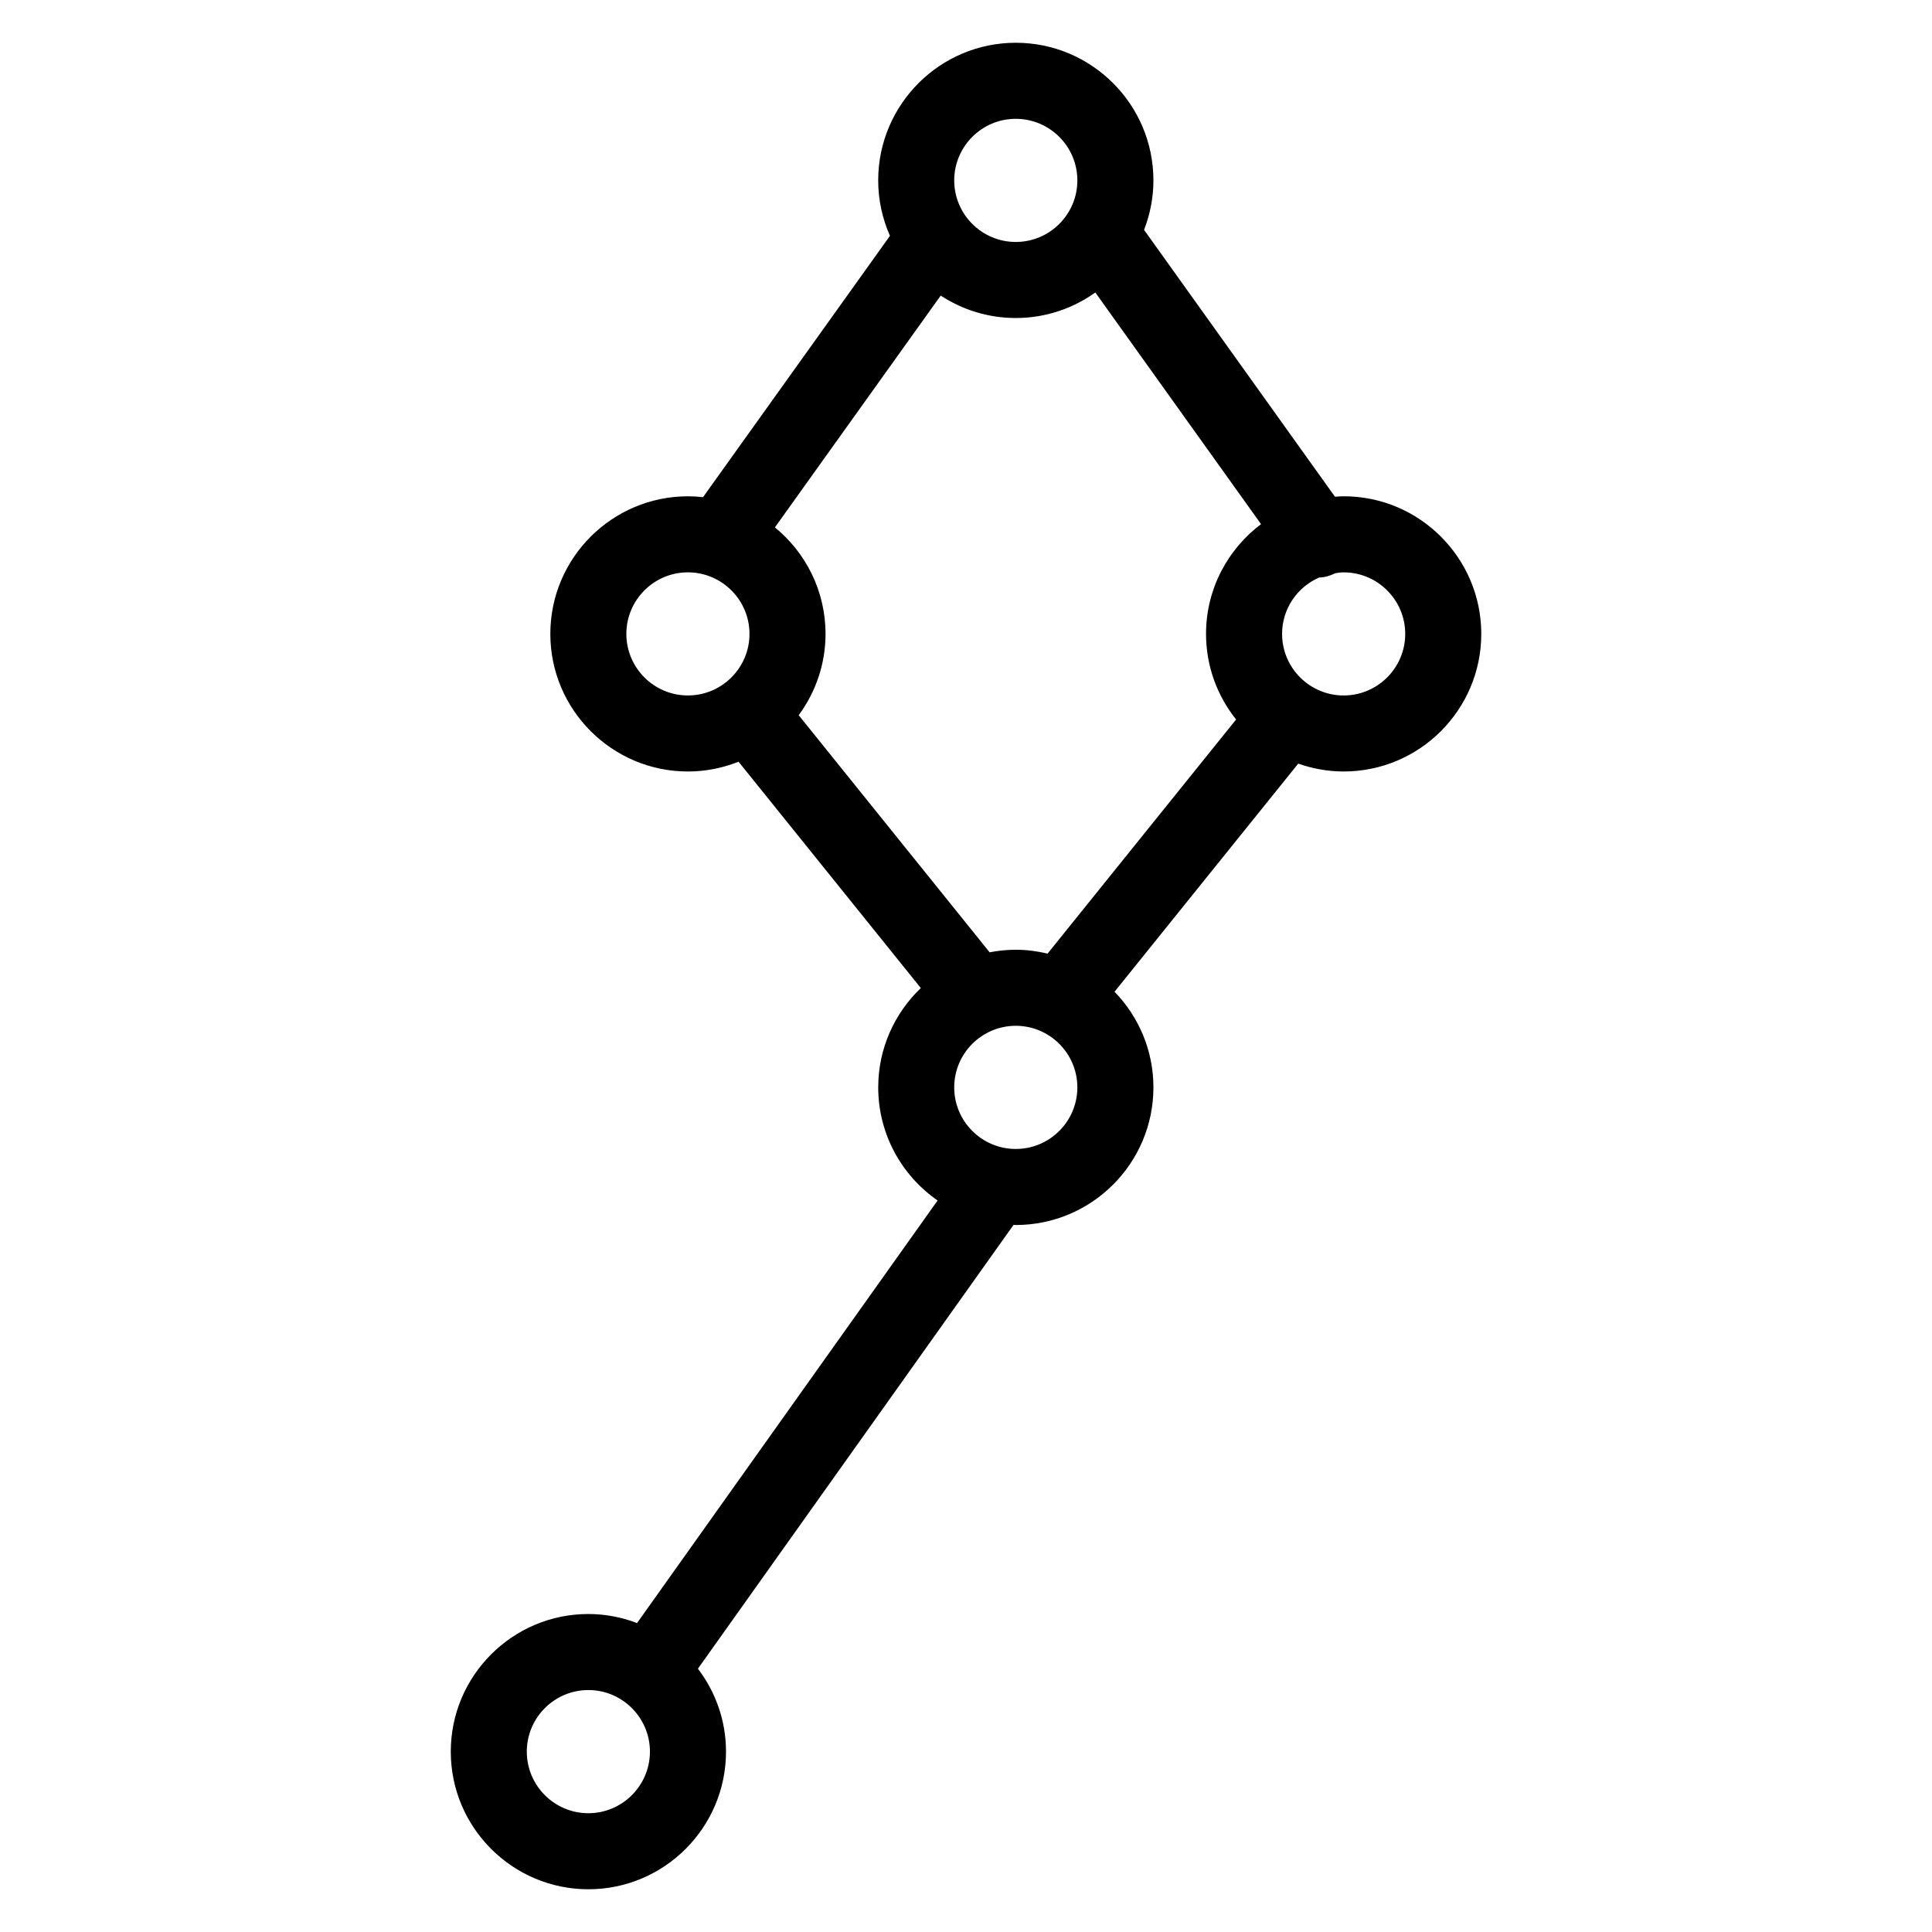 <?xml version="1.0" encoding="UTF-8"?>
<!-- The Best Svg Icon site in the world: iconSvg.co, Visit us! https://iconsvg.co -->
<svg fill="#000000" width="800px" height="800px" version="1.1" viewBox="144 144 512 512" xmlns="http://www.w3.org/2000/svg">
 <path d="m500.09 275.52c-0.781 0-1.547 0.07-2.312 0.117l-50.59-70.719c1.578-4.074 2.481-8.488 2.481-13.113 0-20.113-16.359-36.473-36.473-36.473-20.105 0-36.465 16.363-36.465 36.473 0 5.231 1.129 10.191 3.117 14.695l-49.535 69.254c-1.32-0.145-2.648-0.23-4.004-0.23-20.105 0-36.465 16.359-36.465 36.465s16.359 36.465 36.465 36.465c4.742 0 9.254-0.938 13.418-2.59l48.301 59.98c-6.941 6.641-11.289 15.977-11.289 26.324 0 12.414 6.242 23.383 15.738 29.973l-79.652 111.99c-4.016-1.531-8.352-2.402-12.898-2.402-20.105 0-36.465 16.359-36.465 36.473 0 20.113 16.359 36.473 36.465 36.473 20.113 0 36.473-16.359 36.473-36.473 0-8.262-2.793-15.859-7.441-21.984l83.641-117.61c0.203 0.004 0.398 0.031 0.598 0.031 20.113 0 36.473-16.359 36.473-36.473 0-9.848-3.941-18.781-10.305-25.348l48.68-60.453c3.773 1.324 7.82 2.086 12.047 2.086 20.102 0 36.461-16.359 36.461-36.465 0-20.102-16.359-36.469-36.461-36.469zm-200.17 349c-8.996 0-16.312-7.32-16.312-16.32 0-8.996 7.32-16.32 16.312-16.32 8.992 0 16.32 7.32 16.32 16.32-0.004 9-7.328 16.32-16.32 16.32zm113.27-449.03c8.996 0 16.32 7.32 16.32 16.32 0 8.996-7.32 16.312-16.32 16.312-8.996 0-16.312-7.32-16.312-16.312 0-9 7.316-16.32 16.312-16.32zm-103.2 136.5c0-8.996 7.32-16.312 16.312-16.312 8.996 0 16.32 7.32 16.32 16.312s-7.32 16.312-16.32 16.312c-8.996 0.004-16.312-7.316-16.312-16.312zm45.672 21.547c4.449-6.047 7.113-13.48 7.113-21.547 0-11.367-5.234-21.531-13.418-28.227l43.941-61.43c5.727 3.742 12.551 5.945 19.891 5.945 7.859 0 15.125-2.519 21.086-6.762l43.91 61.383c-8.832 6.66-14.574 17.207-14.574 29.09 0 8.574 2.996 16.453 7.969 22.688l-49.961 62.039c-2.711-0.641-5.527-1.023-8.43-1.023-2.371 0-4.68 0.246-6.926 0.68zm57.527 114.95c-8.996 0-16.312-7.32-16.312-16.32 0-8.996 7.32-16.32 16.312-16.32 8.996 0 16.32 7.32 16.32 16.32s-7.32 16.32-16.32 16.32zm86.895-120.18c-8.996 0-16.32-7.32-16.32-16.312 0-6.695 4.062-12.449 9.84-14.957 1.473-0.016 2.906-0.457 4.281-1.133 0.73-0.102 1.445-0.223 2.203-0.223 8.992 0 16.309 7.32 16.309 16.312 0 8.992-7.32 16.312-16.312 16.312z"/>
</svg>